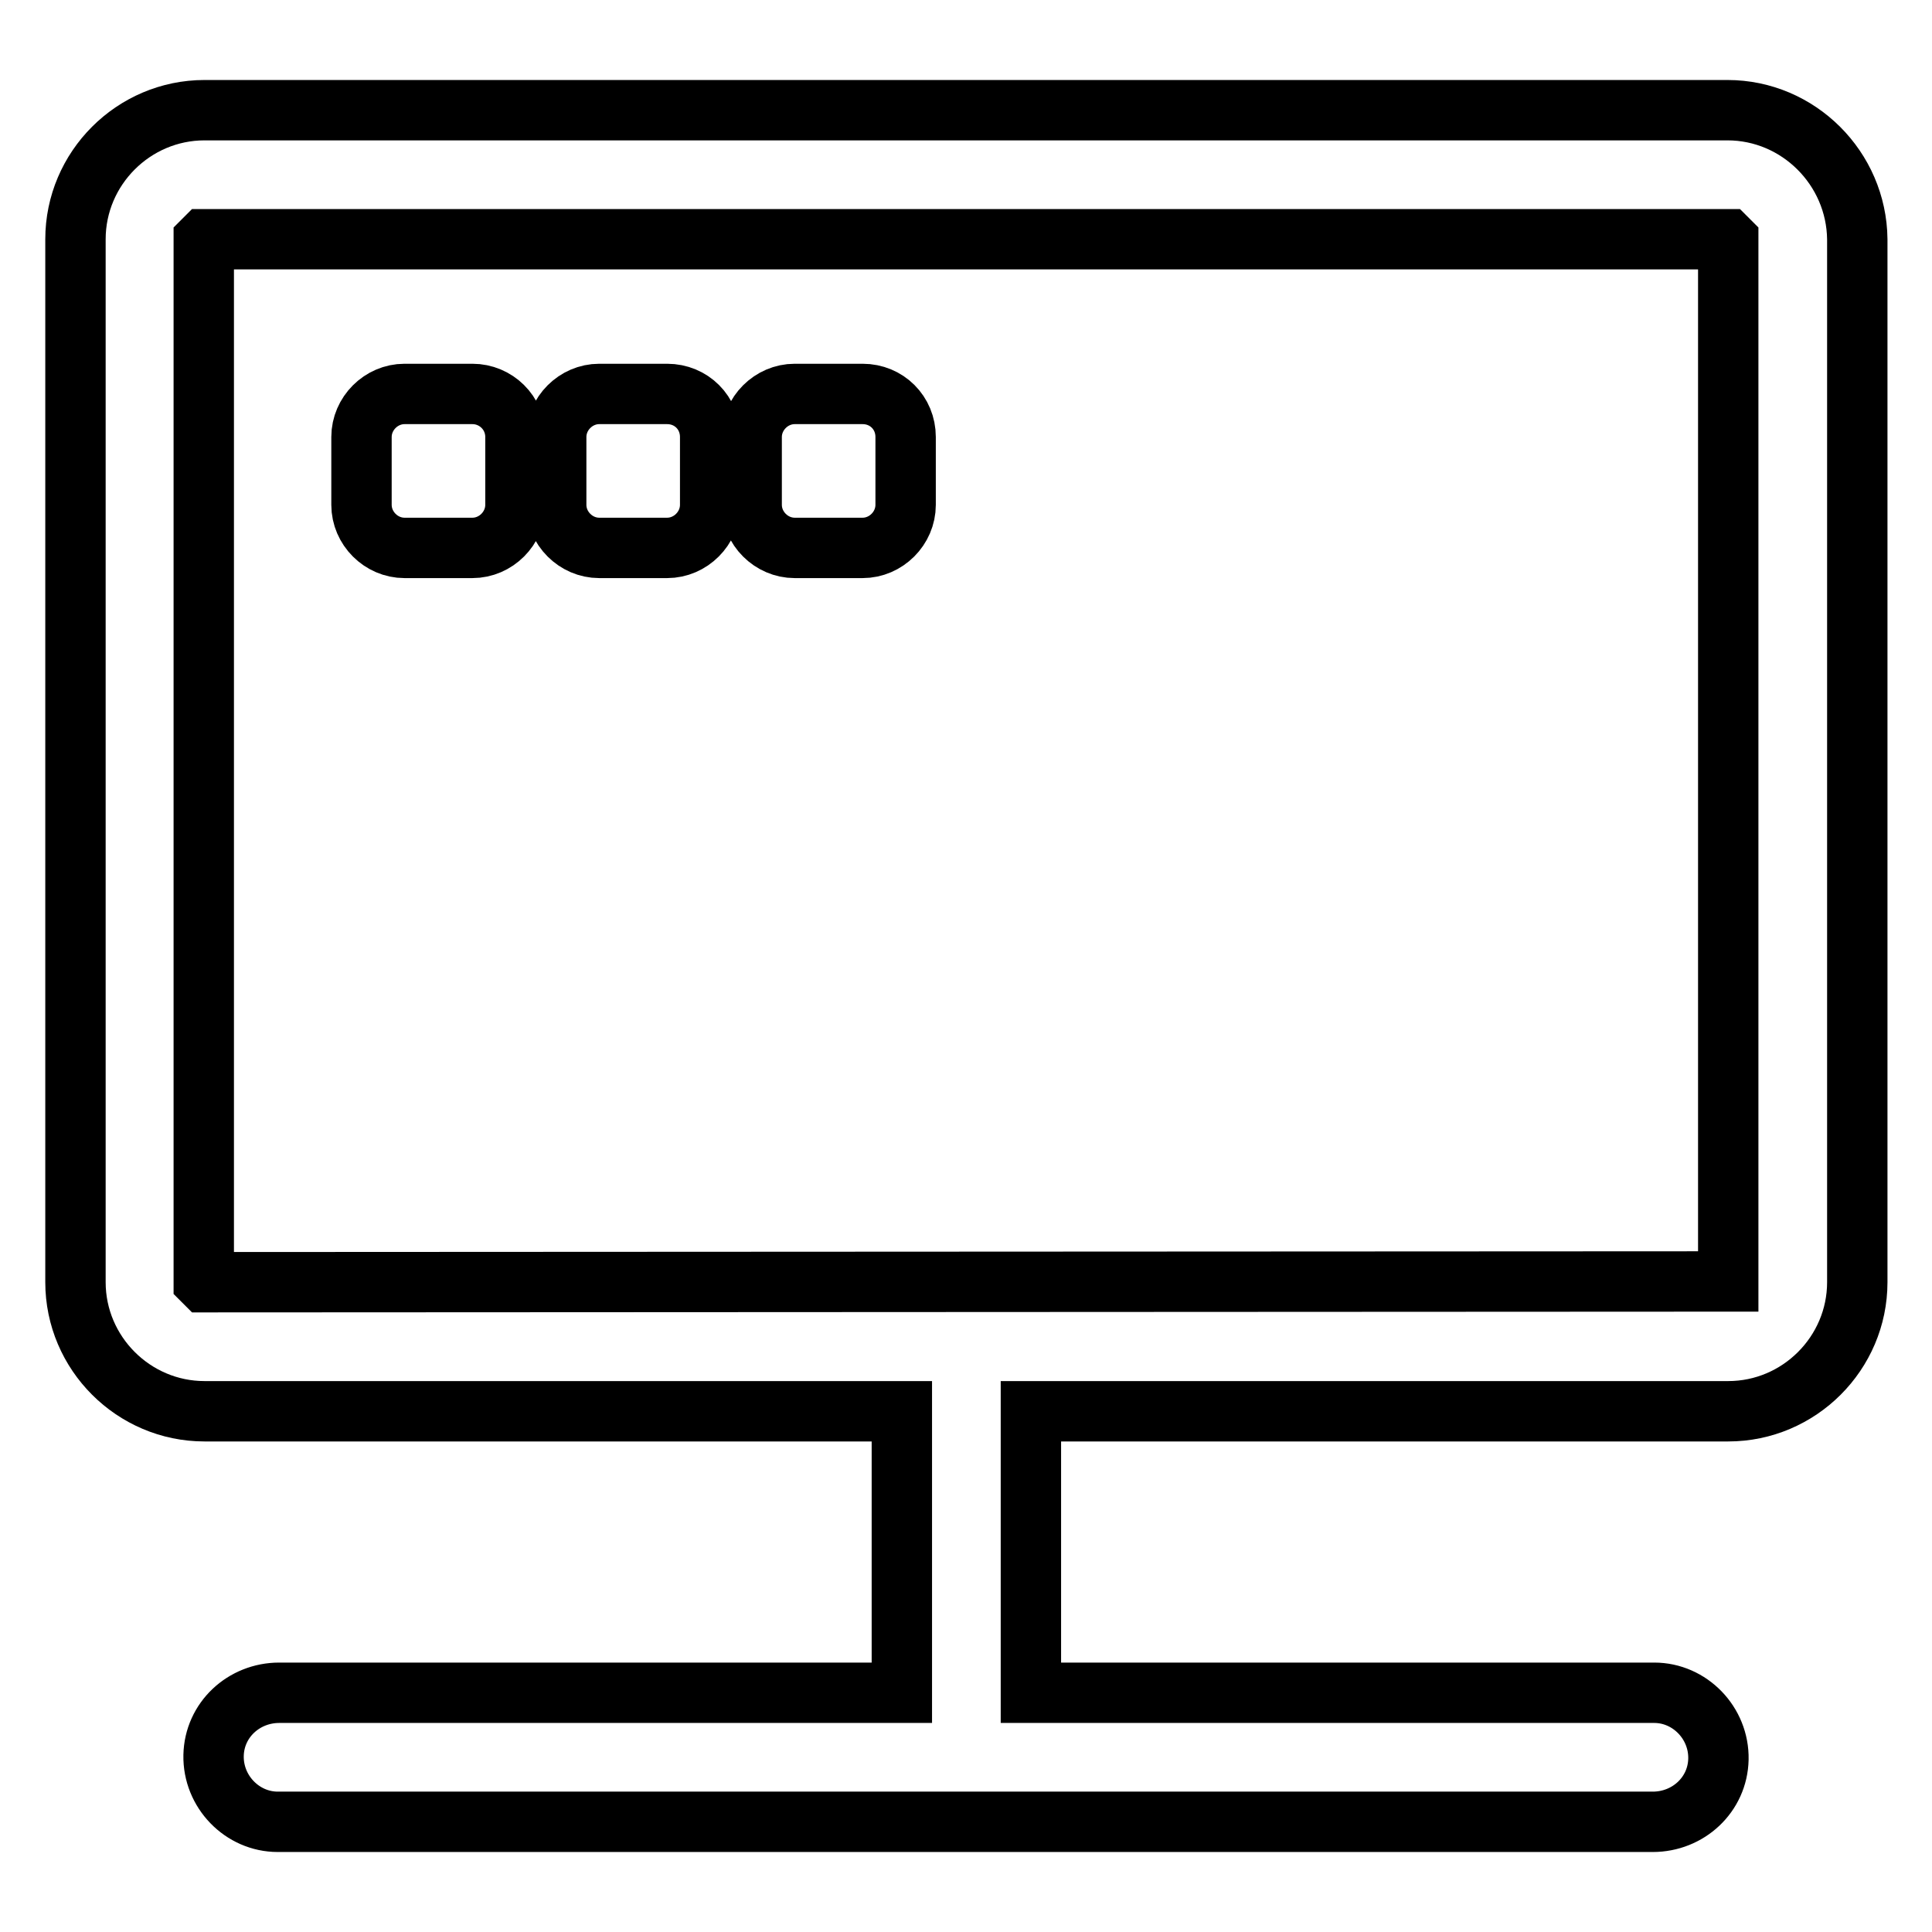 <?xml version="1.0" encoding="utf-8"?>
<!-- Svg Vector Icons : http://www.onlinewebfonts.com/icon -->
<!DOCTYPE svg PUBLIC "-//W3C//DTD SVG 1.1//EN" "http://www.w3.org/Graphics/SVG/1.1/DTD/svg11.dtd">
<svg version="1.1" xmlns="http://www.w3.org/2000/svg" xmlns:xlink="http://www.w3.org/1999/xlink" x="0px" y="0px" viewBox="0 0 256 256" enable-background="new 0 0 256 256" xml:space="preserve">
<g> <path stroke-width="8" fill-opacity="0" stroke="#000000"  d="M228.9,14.6H27.1c-9.4,0-17.1,7.7-17.1,17.1v138.2c0,9.4,7.7,17.1,17.1,17.1h92.4c0,0,0,0,0,0v37.3 c0,0,0,0,0,0H37c-4.7,0-8.6,3.6-8.7,8.3c-0.1,4.8,3.8,8.8,8.5,8.8H219c4.7,0,8.6-3.6,8.7-8.3c0.1-4.8-3.8-8.8-8.5-8.8h-82.6 c0,0,0,0,0,0V187c0,0,0,0,0,0h92.4c9.4,0,17.1-7.7,17.1-17.1V31.7C246,22.3,238.3,14.6,228.9,14.6z M228.9,169.8L228.9,169.8 l-201.8,0.1l-0.1-0.1V31.8l0.1-0.1h201.8l0.1,0.1V169.8L228.9,169.8z M62.6,52.2h-9c-3.1,0-5.7,2.6-5.7,5.7v9 c0,3.1,2.6,5.7,5.7,5.7h9c3.1,0,5.7-2.6,5.7-5.7v-9C68.3,54.7,65.7,52.2,62.6,52.2z M88.4,52.2h-9c-3.1,0-5.7,2.6-5.7,5.7v9 c0,3.1,2.6,5.7,5.7,5.7h9c3.1,0,5.7-2.6,5.7-5.7v-9C94.1,54.7,91.6,52.2,88.4,52.2z M114.3,52.2h-9c-3.1,0-5.7,2.6-5.7,5.7v9 c0,3.1,2.6,5.7,5.7,5.7h9c3.1,0,5.7-2.6,5.7-5.7v-9C120,54.7,117.5,52.2,114.3,52.2z"/></g>
</svg>